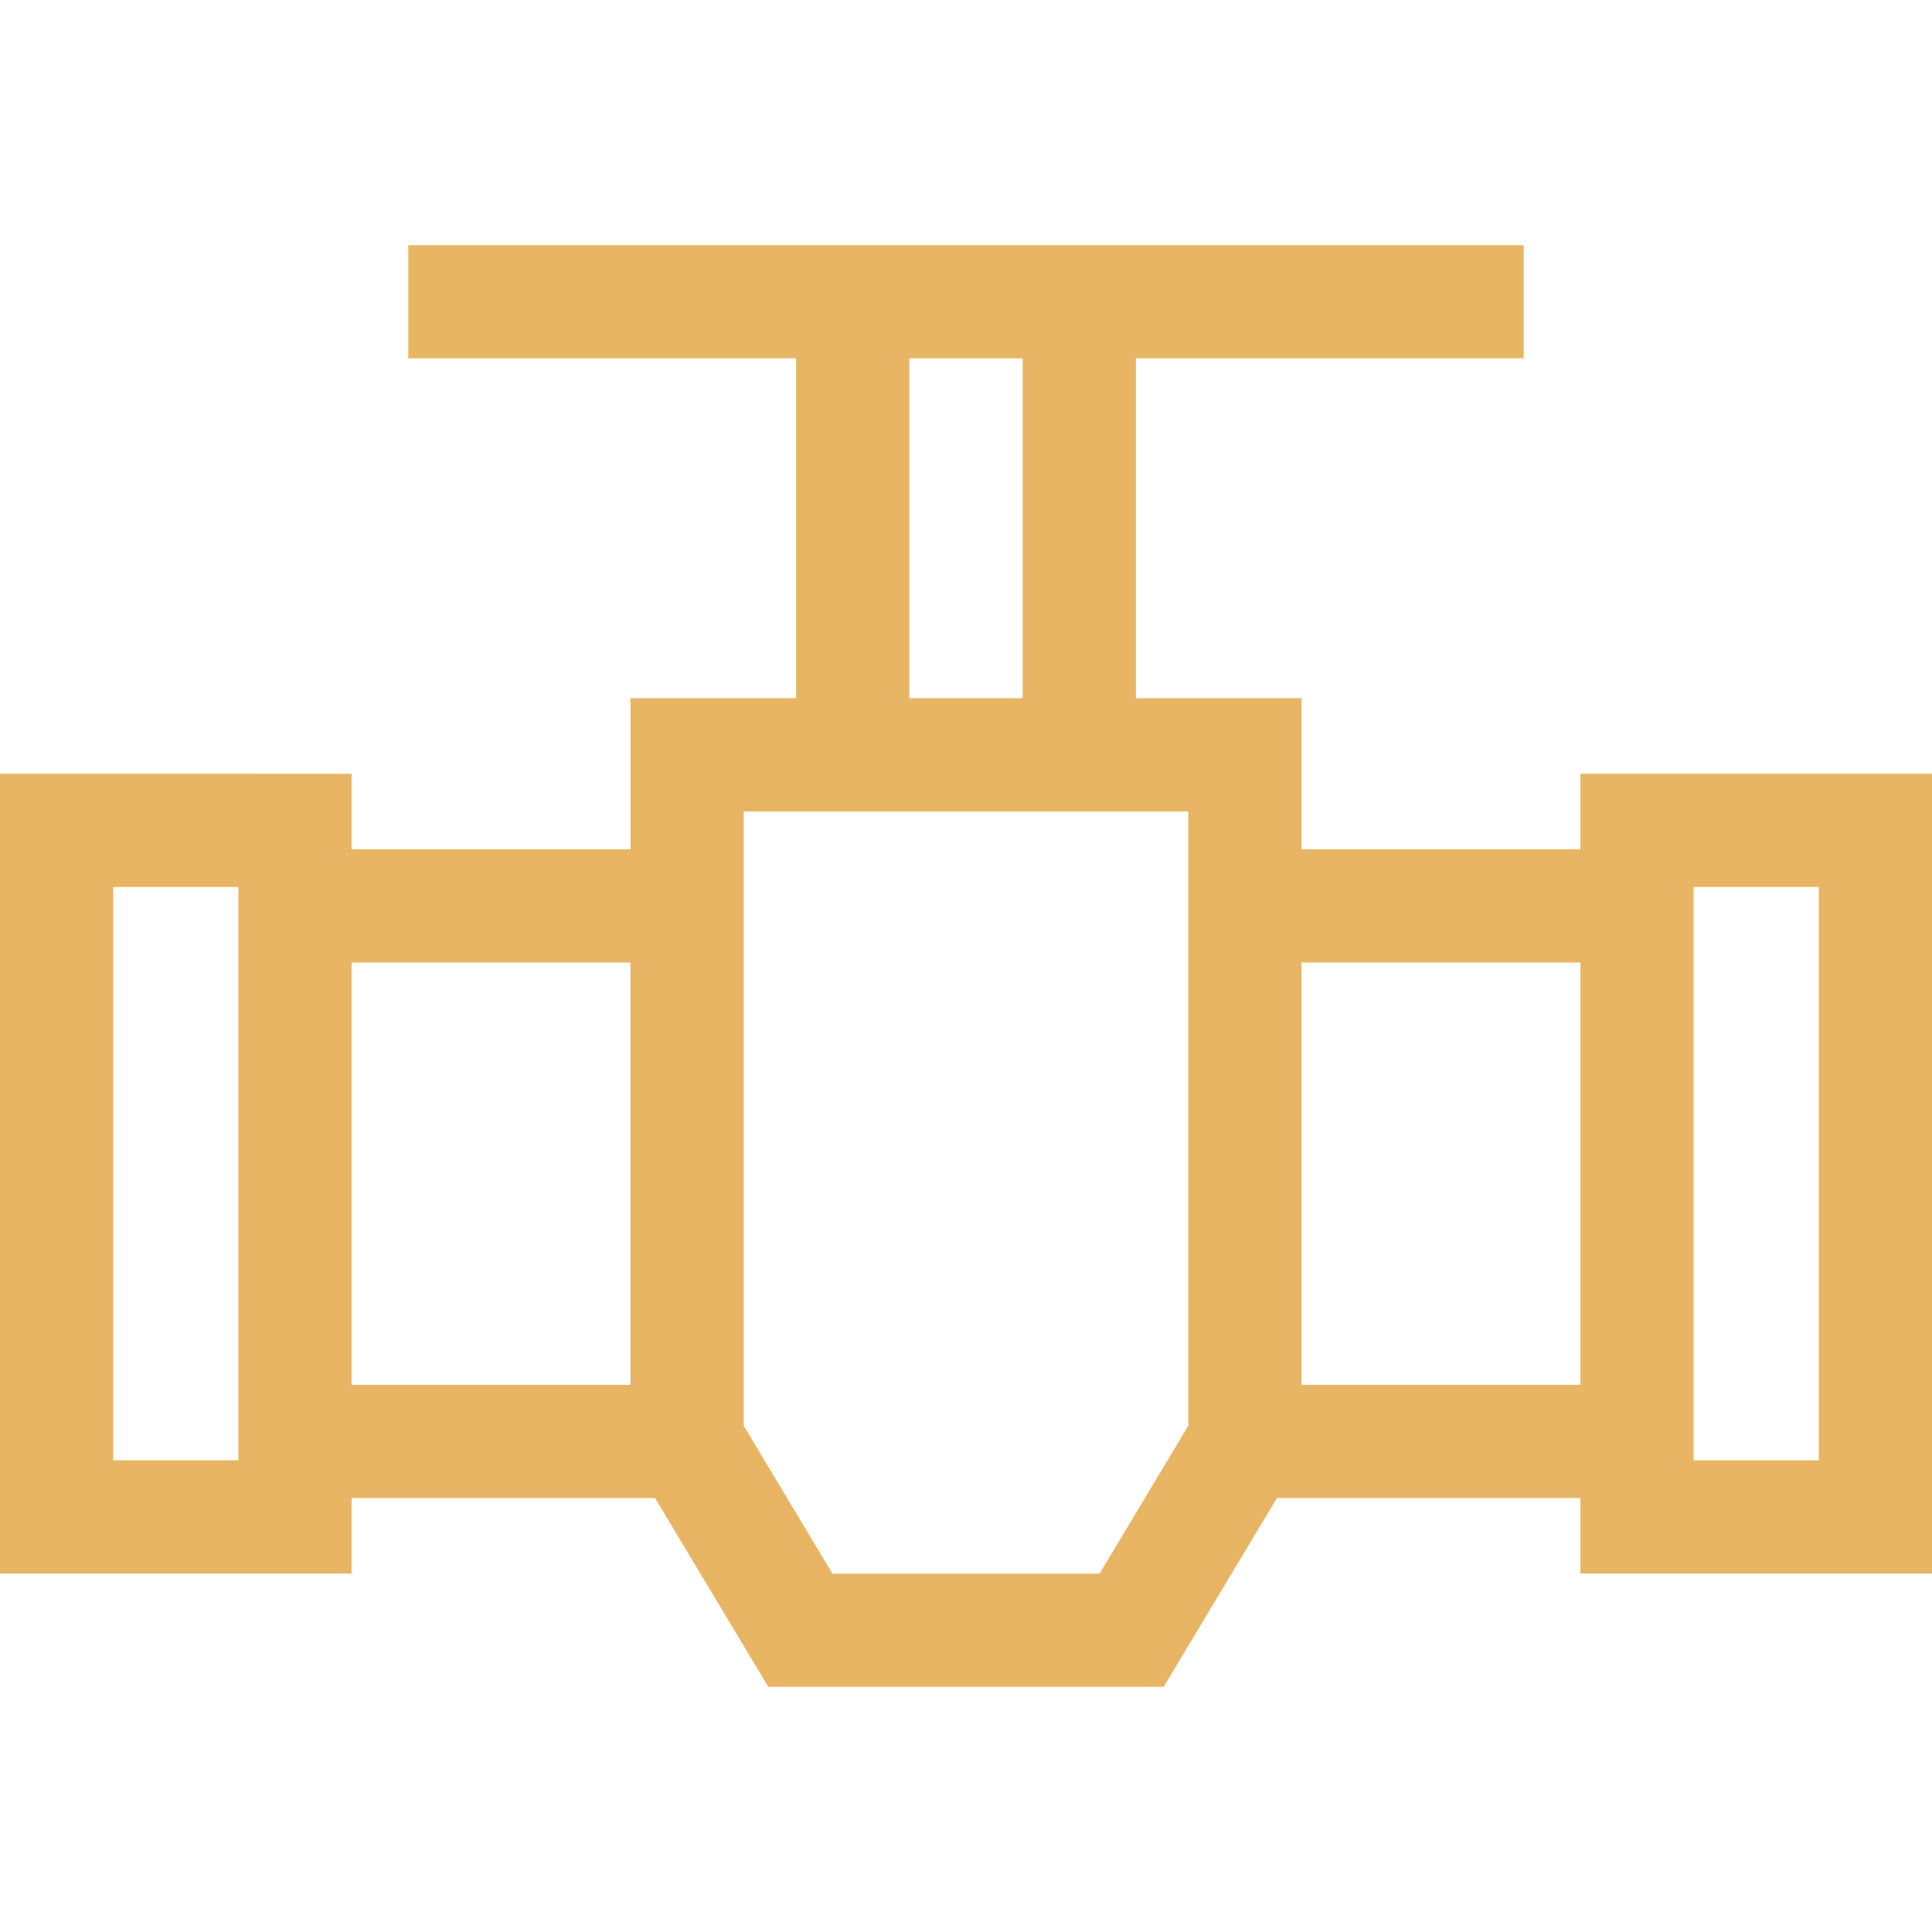 <?xml version="1.0" encoding="UTF-8"?> <svg xmlns="http://www.w3.org/2000/svg" xmlns:xlink="http://www.w3.org/1999/xlink" id="Capa_1" x="0px" y="0px" viewBox="0 0 512 512" style="enable-background:new 0 0 512 512;" xml:space="preserve" width="512px" height="512px"><g><g> <g> <path d="M418.824,205.052v20.018h-73.907v-40.034h-43.891v-90.06h102.774V64.975H108.201v30.001h102.773v90.06h-43.891v40.034 H93.176v-20.018H0V417h93.176v-20.017h80.417l30.022,50.042h104.769l30.022-50.042h80.417V417H512V205.052H418.824z M63.175,386.999H30.001V235.054h33.174V386.999z M167.083,366.982H93.176v-111.91h73.906V366.982z M240.975,94.976h30.049v90.06 h-30.049V94.976z M314.915,377.823l-23.518,39.201h-70.794l-23.518-39.201V215.038h117.831V377.823z M418.823,366.982h-73.906 v-111.91h73.906V366.982z M481.999,386.999h-33.174V235.054h33.174V386.999z" data-original="#000000" class="active-path" data-old_color="#000000" fill="#E8B564"></path> </g> </g></g> </svg> 